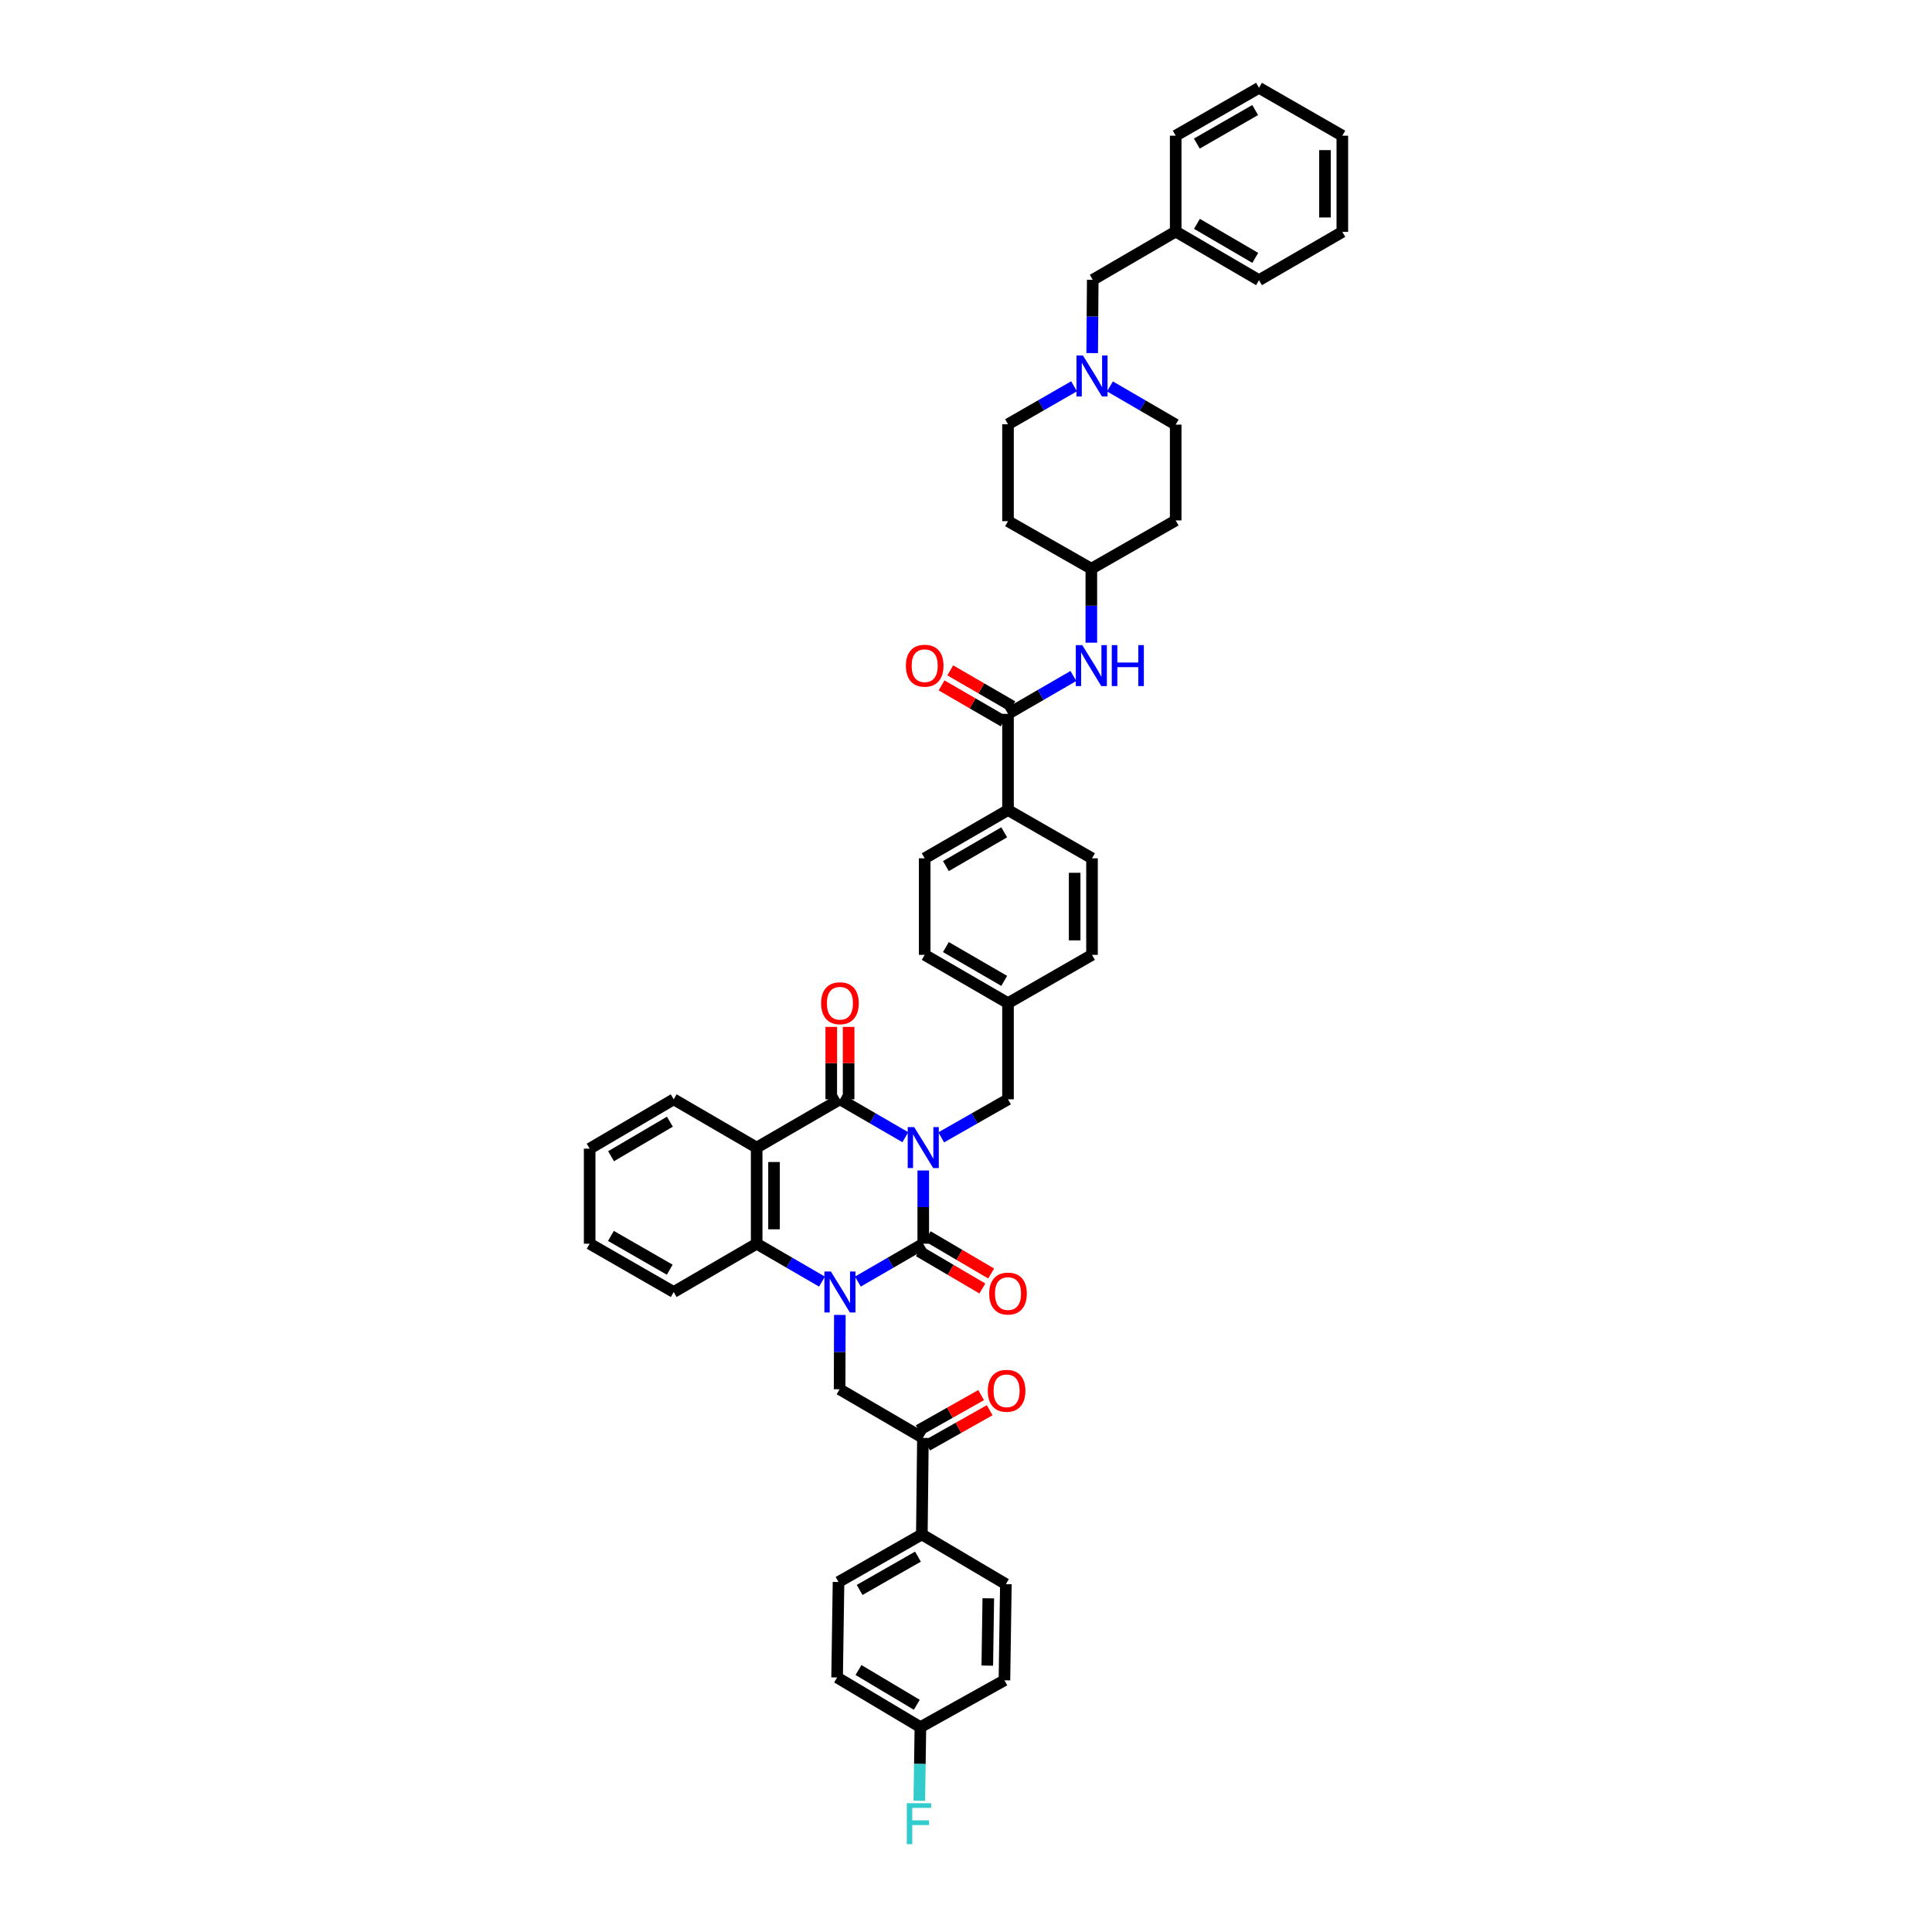 <?xml version='1.0' encoding='iso-8859-1'?>
<svg version='1.1' baseProfile='full'
              xmlns='http://www.w3.org/2000/svg'
                      xmlns:rdkit='http://www.rdkit.org/xml'
                      xmlns:xlink='http://www.w3.org/1999/xlink'
                  xml:space='preserve'
width='1000px' height='1000px' viewBox='0 0 1000 1000'>
<!-- END OF HEADER -->
<rect style='opacity:1.0;fill:#FFFFFF;stroke:none' width='1000' height='1000' x='0' y='0'> </rect>
<path class='bond-0' d='M 477.876,605.841 L 477.876,624.795' style='fill:none;fill-rule:evenodd;stroke:#0000FF;stroke-width:6px;stroke-linecap:butt;stroke-linejoin:miter;stroke-opacity:1' />
<path class='bond-0' d='M 477.876,624.795 L 477.876,643.748' style='fill:none;fill-rule:evenodd;stroke:#000000;stroke-width:6px;stroke-linecap:butt;stroke-linejoin:miter;stroke-opacity:1' />
<path class='bond-2' d='M 468.589,588.614 L 451.668,578.81' style='fill:none;fill-rule:evenodd;stroke:#0000FF;stroke-width:6px;stroke-linecap:butt;stroke-linejoin:miter;stroke-opacity:1' />
<path class='bond-2' d='M 451.668,578.81 L 434.748,569.006' style='fill:none;fill-rule:evenodd;stroke:#000000;stroke-width:6px;stroke-linecap:butt;stroke-linejoin:miter;stroke-opacity:1' />
<path class='bond-8' d='M 487.18,588.695 L 504.462,578.851' style='fill:none;fill-rule:evenodd;stroke:#0000FF;stroke-width:6px;stroke-linecap:butt;stroke-linejoin:miter;stroke-opacity:1' />
<path class='bond-8' d='M 504.462,578.851 L 521.744,569.006' style='fill:none;fill-rule:evenodd;stroke:#000000;stroke-width:6px;stroke-linecap:butt;stroke-linejoin:miter;stroke-opacity:1' />
<path class='bond-1' d='M 477.876,643.748 L 460.956,653.552' style='fill:none;fill-rule:evenodd;stroke:#000000;stroke-width:6px;stroke-linecap:butt;stroke-linejoin:miter;stroke-opacity:1' />
<path class='bond-1' d='M 460.956,653.552 L 444.035,663.355' style='fill:none;fill-rule:evenodd;stroke:#0000FF;stroke-width:6px;stroke-linecap:butt;stroke-linejoin:miter;stroke-opacity:1' />
<path class='bond-11' d='M 475.602,647.622 L 492.033,657.266' style='fill:none;fill-rule:evenodd;stroke:#000000;stroke-width:6px;stroke-linecap:butt;stroke-linejoin:miter;stroke-opacity:1' />
<path class='bond-11' d='M 492.033,657.266 L 508.464,666.91' style='fill:none;fill-rule:evenodd;stroke:#FF0000;stroke-width:6px;stroke-linecap:butt;stroke-linejoin:miter;stroke-opacity:1' />
<path class='bond-11' d='M 480.151,639.873 L 496.582,649.517' style='fill:none;fill-rule:evenodd;stroke:#000000;stroke-width:6px;stroke-linecap:butt;stroke-linejoin:miter;stroke-opacity:1' />
<path class='bond-11' d='M 496.582,649.517 L 513.013,659.161' style='fill:none;fill-rule:evenodd;stroke:#FF0000;stroke-width:6px;stroke-linecap:butt;stroke-linejoin:miter;stroke-opacity:1' />
<path class='bond-5' d='M 434.708,680.598 L 434.643,699.841' style='fill:none;fill-rule:evenodd;stroke:#0000FF;stroke-width:6px;stroke-linecap:butt;stroke-linejoin:miter;stroke-opacity:1' />
<path class='bond-5' d='M 434.643,699.841 L 434.578,719.084' style='fill:none;fill-rule:evenodd;stroke:#000000;stroke-width:6px;stroke-linecap:butt;stroke-linejoin:miter;stroke-opacity:1' />
<path class='bond-44' d='M 425.46,663.352 L 408.555,653.55' style='fill:none;fill-rule:evenodd;stroke:#0000FF;stroke-width:6px;stroke-linecap:butt;stroke-linejoin:miter;stroke-opacity:1' />
<path class='bond-44' d='M 408.555,653.55 L 391.649,643.748' style='fill:none;fill-rule:evenodd;stroke:#000000;stroke-width:6px;stroke-linecap:butt;stroke-linejoin:miter;stroke-opacity:1' />
<path class='bond-3' d='M 434.748,569.006 L 391.649,593.995' style='fill:none;fill-rule:evenodd;stroke:#000000;stroke-width:6px;stroke-linecap:butt;stroke-linejoin:miter;stroke-opacity:1' />
<path class='bond-12' d='M 439.24,569.006 L 439.24,550.263' style='fill:none;fill-rule:evenodd;stroke:#000000;stroke-width:6px;stroke-linecap:butt;stroke-linejoin:miter;stroke-opacity:1' />
<path class='bond-12' d='M 439.24,550.263 L 439.24,531.52' style='fill:none;fill-rule:evenodd;stroke:#FF0000;stroke-width:6px;stroke-linecap:butt;stroke-linejoin:miter;stroke-opacity:1' />
<path class='bond-12' d='M 430.255,569.006 L 430.255,550.263' style='fill:none;fill-rule:evenodd;stroke:#000000;stroke-width:6px;stroke-linecap:butt;stroke-linejoin:miter;stroke-opacity:1' />
<path class='bond-12' d='M 430.255,550.263 L 430.255,531.52' style='fill:none;fill-rule:evenodd;stroke:#FF0000;stroke-width:6px;stroke-linecap:butt;stroke-linejoin:miter;stroke-opacity:1' />
<path class='bond-4' d='M 391.649,593.995 L 391.649,643.748' style='fill:none;fill-rule:evenodd;stroke:#000000;stroke-width:6px;stroke-linecap:butt;stroke-linejoin:miter;stroke-opacity:1' />
<path class='bond-4' d='M 400.634,601.458 L 400.634,636.285' style='fill:none;fill-rule:evenodd;stroke:#000000;stroke-width:6px;stroke-linecap:butt;stroke-linejoin:miter;stroke-opacity:1' />
<path class='bond-28' d='M 391.649,593.995 L 348.704,569.006' style='fill:none;fill-rule:evenodd;stroke:#000000;stroke-width:6px;stroke-linecap:butt;stroke-linejoin:miter;stroke-opacity:1' />
<path class='bond-35' d='M 391.649,643.748 L 348.704,668.737' style='fill:none;fill-rule:evenodd;stroke:#000000;stroke-width:6px;stroke-linecap:butt;stroke-linejoin:miter;stroke-opacity:1' />
<path class='bond-7' d='M 434.578,719.084 L 477.707,744.252' style='fill:none;fill-rule:evenodd;stroke:#000000;stroke-width:6px;stroke-linecap:butt;stroke-linejoin:miter;stroke-opacity:1' />
<path class='bond-6' d='M 521.744,369.485 L 521.744,419.283' style='fill:none;fill-rule:evenodd;stroke:#000000;stroke-width:6px;stroke-linecap:butt;stroke-linejoin:miter;stroke-opacity:1' />
<path class='bond-9' d='M 521.744,369.485 L 538.665,359.687' style='fill:none;fill-rule:evenodd;stroke:#000000;stroke-width:6px;stroke-linecap:butt;stroke-linejoin:miter;stroke-opacity:1' />
<path class='bond-9' d='M 538.665,359.687 L 555.585,349.889' style='fill:none;fill-rule:evenodd;stroke:#0000FF;stroke-width:6px;stroke-linecap:butt;stroke-linejoin:miter;stroke-opacity:1' />
<path class='bond-15' d='M 523.996,365.597 L 507.924,356.29' style='fill:none;fill-rule:evenodd;stroke:#000000;stroke-width:6px;stroke-linecap:butt;stroke-linejoin:miter;stroke-opacity:1' />
<path class='bond-15' d='M 507.924,356.29 L 491.851,346.982' style='fill:none;fill-rule:evenodd;stroke:#FF0000;stroke-width:6px;stroke-linecap:butt;stroke-linejoin:miter;stroke-opacity:1' />
<path class='bond-15' d='M 519.493,373.373 L 503.421,364.065' style='fill:none;fill-rule:evenodd;stroke:#000000;stroke-width:6px;stroke-linecap:butt;stroke-linejoin:miter;stroke-opacity:1' />
<path class='bond-15' d='M 503.421,364.065 L 487.349,354.758' style='fill:none;fill-rule:evenodd;stroke:#FF0000;stroke-width:6px;stroke-linecap:butt;stroke-linejoin:miter;stroke-opacity:1' />
<path class='bond-14' d='M 477.707,744.252 L 477.143,794.22' style='fill:none;fill-rule:evenodd;stroke:#000000;stroke-width:6px;stroke-linecap:butt;stroke-linejoin:miter;stroke-opacity:1' />
<path class='bond-16' d='M 479.914,748.165 L 496.079,739.048' style='fill:none;fill-rule:evenodd;stroke:#000000;stroke-width:6px;stroke-linecap:butt;stroke-linejoin:miter;stroke-opacity:1' />
<path class='bond-16' d='M 496.079,739.048 L 512.245,729.931' style='fill:none;fill-rule:evenodd;stroke:#FF0000;stroke-width:6px;stroke-linecap:butt;stroke-linejoin:miter;stroke-opacity:1' />
<path class='bond-16' d='M 475.5,740.339 L 491.666,731.222' style='fill:none;fill-rule:evenodd;stroke:#000000;stroke-width:6px;stroke-linecap:butt;stroke-linejoin:miter;stroke-opacity:1' />
<path class='bond-16' d='M 491.666,731.222 L 507.831,722.105' style='fill:none;fill-rule:evenodd;stroke:#FF0000;stroke-width:6px;stroke-linecap:butt;stroke-linejoin:miter;stroke-opacity:1' />
<path class='bond-27' d='M 521.744,569.006 L 521.744,519.223' style='fill:none;fill-rule:evenodd;stroke:#000000;stroke-width:6px;stroke-linecap:butt;stroke-linejoin:miter;stroke-opacity:1' />
<path class='bond-17' d='M 564.873,332.655 L 564.873,313.51' style='fill:none;fill-rule:evenodd;stroke:#0000FF;stroke-width:6px;stroke-linecap:butt;stroke-linejoin:miter;stroke-opacity:1' />
<path class='bond-17' d='M 564.873,313.51 L 564.873,294.364' style='fill:none;fill-rule:evenodd;stroke:#000000;stroke-width:6px;stroke-linecap:butt;stroke-linejoin:miter;stroke-opacity:1' />
<path class='bond-10' d='M 574.517,200.008 L 591.526,209.897' style='fill:none;fill-rule:evenodd;stroke:#0000FF;stroke-width:6px;stroke-linecap:butt;stroke-linejoin:miter;stroke-opacity:1' />
<path class='bond-10' d='M 591.526,209.897 L 608.536,219.787' style='fill:none;fill-rule:evenodd;stroke:#000000;stroke-width:6px;stroke-linecap:butt;stroke-linejoin:miter;stroke-opacity:1' />
<path class='bond-18' d='M 565.313,182.757 L 565.457,163.796' style='fill:none;fill-rule:evenodd;stroke:#0000FF;stroke-width:6px;stroke-linecap:butt;stroke-linejoin:miter;stroke-opacity:1' />
<path class='bond-18' d='M 565.457,163.796 L 565.602,144.836' style='fill:none;fill-rule:evenodd;stroke:#000000;stroke-width:6px;stroke-linecap:butt;stroke-linejoin:miter;stroke-opacity:1' />
<path class='bond-48' d='M 555.927,199.946 L 538.836,209.769' style='fill:none;fill-rule:evenodd;stroke:#0000FF;stroke-width:6px;stroke-linecap:butt;stroke-linejoin:miter;stroke-opacity:1' />
<path class='bond-48' d='M 538.836,209.769 L 521.744,219.592' style='fill:none;fill-rule:evenodd;stroke:#000000;stroke-width:6px;stroke-linecap:butt;stroke-linejoin:miter;stroke-opacity:1' />
<path class='bond-13' d='M 521.744,419.283 L 478.62,444.257' style='fill:none;fill-rule:evenodd;stroke:#000000;stroke-width:6px;stroke-linecap:butt;stroke-linejoin:miter;stroke-opacity:1' />
<path class='bond-13' d='M 519.778,430.805 L 489.592,448.286' style='fill:none;fill-rule:evenodd;stroke:#000000;stroke-width:6px;stroke-linecap:butt;stroke-linejoin:miter;stroke-opacity:1' />
<path class='bond-45' d='M 521.744,419.283 L 565.222,444.257' style='fill:none;fill-rule:evenodd;stroke:#000000;stroke-width:6px;stroke-linecap:butt;stroke-linejoin:miter;stroke-opacity:1' />
<path class='bond-21' d='M 477.143,794.22 L 434.019,818.844' style='fill:none;fill-rule:evenodd;stroke:#000000;stroke-width:6px;stroke-linecap:butt;stroke-linejoin:miter;stroke-opacity:1' />
<path class='bond-21' d='M 475.13,805.716 L 444.943,822.953' style='fill:none;fill-rule:evenodd;stroke:#000000;stroke-width:6px;stroke-linecap:butt;stroke-linejoin:miter;stroke-opacity:1' />
<path class='bond-22' d='M 477.143,794.22 L 520.636,819.952' style='fill:none;fill-rule:evenodd;stroke:#000000;stroke-width:6px;stroke-linecap:butt;stroke-linejoin:miter;stroke-opacity:1' />
<path class='bond-23' d='M 564.873,294.364 L 521.744,269.755' style='fill:none;fill-rule:evenodd;stroke:#000000;stroke-width:6px;stroke-linecap:butt;stroke-linejoin:miter;stroke-opacity:1' />
<path class='bond-24' d='M 564.873,294.364 L 608.536,269.375' style='fill:none;fill-rule:evenodd;stroke:#000000;stroke-width:6px;stroke-linecap:butt;stroke-linejoin:miter;stroke-opacity:1' />
<path class='bond-36' d='M 565.602,144.836 L 608.536,119.847' style='fill:none;fill-rule:evenodd;stroke:#000000;stroke-width:6px;stroke-linecap:butt;stroke-linejoin:miter;stroke-opacity:1' />
<path class='bond-19' d='M 565.222,444.257 L 565.222,494.235' style='fill:none;fill-rule:evenodd;stroke:#000000;stroke-width:6px;stroke-linecap:butt;stroke-linejoin:miter;stroke-opacity:1' />
<path class='bond-19' d='M 556.237,451.754 L 556.237,486.738' style='fill:none;fill-rule:evenodd;stroke:#000000;stroke-width:6px;stroke-linecap:butt;stroke-linejoin:miter;stroke-opacity:1' />
<path class='bond-20' d='M 478.62,444.257 L 478.62,494.235' style='fill:none;fill-rule:evenodd;stroke:#000000;stroke-width:6px;stroke-linecap:butt;stroke-linejoin:miter;stroke-opacity:1' />
<path class='bond-32' d='M 434.019,818.844 L 433.285,868.258' style='fill:none;fill-rule:evenodd;stroke:#000000;stroke-width:6px;stroke-linecap:butt;stroke-linejoin:miter;stroke-opacity:1' />
<path class='bond-33' d='M 520.636,819.952 L 519.892,869.72' style='fill:none;fill-rule:evenodd;stroke:#000000;stroke-width:6px;stroke-linecap:butt;stroke-linejoin:miter;stroke-opacity:1' />
<path class='bond-33' d='M 511.54,827.283 L 511.02,862.121' style='fill:none;fill-rule:evenodd;stroke:#000000;stroke-width:6px;stroke-linecap:butt;stroke-linejoin:miter;stroke-opacity:1' />
<path class='bond-26' d='M 521.744,269.755 L 521.744,219.592' style='fill:none;fill-rule:evenodd;stroke:#000000;stroke-width:6px;stroke-linecap:butt;stroke-linejoin:miter;stroke-opacity:1' />
<path class='bond-25' d='M 608.536,269.375 L 608.536,219.787' style='fill:none;fill-rule:evenodd;stroke:#000000;stroke-width:6px;stroke-linecap:butt;stroke-linejoin:miter;stroke-opacity:1' />
<path class='bond-30' d='M 521.744,519.223 L 565.222,494.235' style='fill:none;fill-rule:evenodd;stroke:#000000;stroke-width:6px;stroke-linecap:butt;stroke-linejoin:miter;stroke-opacity:1' />
<path class='bond-31' d='M 521.744,519.223 L 478.62,494.235' style='fill:none;fill-rule:evenodd;stroke:#000000;stroke-width:6px;stroke-linecap:butt;stroke-linejoin:miter;stroke-opacity:1' />
<path class='bond-31' d='M 519.78,507.701 L 489.594,490.209' style='fill:none;fill-rule:evenodd;stroke:#000000;stroke-width:6px;stroke-linecap:butt;stroke-linejoin:miter;stroke-opacity:1' />
<path class='bond-39' d='M 348.704,569.006 L 305.211,594.544' style='fill:none;fill-rule:evenodd;stroke:#000000;stroke-width:6px;stroke-linecap:butt;stroke-linejoin:miter;stroke-opacity:1' />
<path class='bond-39' d='M 346.73,580.585 L 316.285,598.462' style='fill:none;fill-rule:evenodd;stroke:#000000;stroke-width:6px;stroke-linecap:butt;stroke-linejoin:miter;stroke-opacity:1' />
<path class='bond-29' d='M 476.399,893.965 L 519.892,869.72' style='fill:none;fill-rule:evenodd;stroke:#000000;stroke-width:6px;stroke-linecap:butt;stroke-linejoin:miter;stroke-opacity:1' />
<path class='bond-34' d='M 476.399,893.965 L 476.115,913.028' style='fill:none;fill-rule:evenodd;stroke:#000000;stroke-width:6px;stroke-linecap:butt;stroke-linejoin:miter;stroke-opacity:1' />
<path class='bond-34' d='M 476.115,913.028 L 475.832,932.091' style='fill:none;fill-rule:evenodd;stroke:#33CCCC;stroke-width:6px;stroke-linecap:butt;stroke-linejoin:miter;stroke-opacity:1' />
<path class='bond-47' d='M 476.399,893.965 L 433.285,868.258' style='fill:none;fill-rule:evenodd;stroke:#000000;stroke-width:6px;stroke-linecap:butt;stroke-linejoin:miter;stroke-opacity:1' />
<path class='bond-47' d='M 474.533,882.392 L 444.354,864.396' style='fill:none;fill-rule:evenodd;stroke:#000000;stroke-width:6px;stroke-linecap:butt;stroke-linejoin:miter;stroke-opacity:1' />
<path class='bond-46' d='M 348.704,668.737 L 305.211,643.748' style='fill:none;fill-rule:evenodd;stroke:#000000;stroke-width:6px;stroke-linecap:butt;stroke-linejoin:miter;stroke-opacity:1' />
<path class='bond-46' d='M 346.657,657.198 L 316.211,639.705' style='fill:none;fill-rule:evenodd;stroke:#000000;stroke-width:6px;stroke-linecap:butt;stroke-linejoin:miter;stroke-opacity:1' />
<path class='bond-37' d='M 608.536,119.847 L 651.66,145.015' style='fill:none;fill-rule:evenodd;stroke:#000000;stroke-width:6px;stroke-linecap:butt;stroke-linejoin:miter;stroke-opacity:1' />
<path class='bond-37' d='M 619.534,115.862 L 649.72,133.48' style='fill:none;fill-rule:evenodd;stroke:#000000;stroke-width:6px;stroke-linecap:butt;stroke-linejoin:miter;stroke-opacity:1' />
<path class='bond-38' d='M 608.536,119.847 L 608.536,70.234' style='fill:none;fill-rule:evenodd;stroke:#000000;stroke-width:6px;stroke-linecap:butt;stroke-linejoin:miter;stroke-opacity:1' />
<path class='bond-42' d='M 651.66,145.015 L 694.789,120.027' style='fill:none;fill-rule:evenodd;stroke:#000000;stroke-width:6px;stroke-linecap:butt;stroke-linejoin:miter;stroke-opacity:1' />
<path class='bond-41' d='M 608.536,70.234 L 651.66,45.455' style='fill:none;fill-rule:evenodd;stroke:#000000;stroke-width:6px;stroke-linecap:butt;stroke-linejoin:miter;stroke-opacity:1' />
<path class='bond-41' d='M 619.481,74.308 L 649.668,56.962' style='fill:none;fill-rule:evenodd;stroke:#000000;stroke-width:6px;stroke-linecap:butt;stroke-linejoin:miter;stroke-opacity:1' />
<path class='bond-40' d='M 305.211,594.544 L 305.211,643.748' style='fill:none;fill-rule:evenodd;stroke:#000000;stroke-width:6px;stroke-linecap:butt;stroke-linejoin:miter;stroke-opacity:1' />
<path class='bond-43' d='M 651.66,45.455 L 694.789,70.234' style='fill:none;fill-rule:evenodd;stroke:#000000;stroke-width:6px;stroke-linecap:butt;stroke-linejoin:miter;stroke-opacity:1' />
<path class='bond-49' d='M 694.789,120.027 L 694.789,70.234' style='fill:none;fill-rule:evenodd;stroke:#000000;stroke-width:6px;stroke-linecap:butt;stroke-linejoin:miter;stroke-opacity:1' />
<path class='bond-49' d='M 685.804,112.558 L 685.804,77.703' style='fill:none;fill-rule:evenodd;stroke:#000000;stroke-width:6px;stroke-linecap:butt;stroke-linejoin:miter;stroke-opacity:1' />
<path  class='atom-0' d='M 473.189 583.392
L 480.138 594.624
Q 480.827 595.732, 481.935 597.739
Q 483.043 599.746, 483.103 599.865
L 483.103 583.392
L 485.918 583.392
L 485.918 604.598
L 483.013 604.598
L 475.555 592.318
Q 474.687 590.88, 473.758 589.233
Q 472.86 587.586, 472.59 587.076
L 472.59 604.598
L 469.835 604.598
L 469.835 583.392
L 473.189 583.392
' fill='#0000FF'/>
<path  class='atom-2' d='M 430.06 658.134
L 437.009 669.366
Q 437.698 670.474, 438.806 672.481
Q 439.914 674.487, 439.974 674.607
L 439.974 658.134
L 442.789 658.134
L 442.789 679.339
L 439.884 679.339
L 432.426 667.06
Q 431.558 665.622, 430.629 663.975
Q 429.731 662.327, 429.461 661.818
L 429.461 679.339
L 426.706 679.339
L 426.706 658.134
L 430.06 658.134
' fill='#0000FF'/>
<path  class='atom-10' d='M 560.186 333.909
L 567.134 345.14
Q 567.823 346.249, 568.931 348.255
Q 570.04 350.262, 570.099 350.382
L 570.099 333.909
L 572.915 333.909
L 572.915 355.114
L 570.01 355.114
L 562.552 342.834
Q 561.683 341.397, 560.755 339.749
Q 559.856 338.102, 559.587 337.593
L 559.587 355.114
L 556.831 355.114
L 556.831 333.909
L 560.186 333.909
' fill='#0000FF'/>
<path  class='atom-10' d='M 575.461 333.909
L 578.336 333.909
L 578.336 342.924
L 589.178 342.924
L 589.178 333.909
L 592.053 333.909
L 592.053 355.114
L 589.178 355.114
L 589.178 345.32
L 578.336 345.32
L 578.336 355.114
L 575.461 355.114
L 575.461 333.909
' fill='#0000FF'/>
<path  class='atom-11' d='M 560.535 184.001
L 567.484 195.233
Q 568.173 196.341, 569.281 198.347
Q 570.389 200.354, 570.449 200.474
L 570.449 184.001
L 573.264 184.001
L 573.264 205.206
L 570.359 205.206
L 562.901 192.926
Q 562.033 191.489, 561.104 189.841
Q 560.206 188.194, 559.936 187.685
L 559.936 205.206
L 557.181 205.206
L 557.181 184.001
L 560.535 184.001
' fill='#0000FF'/>
<path  class='atom-12' d='M 512.01 669.555
Q 512.01 664.464, 514.526 661.618
Q 517.042 658.773, 521.744 658.773
Q 526.446 658.773, 528.962 661.618
Q 531.478 664.464, 531.478 669.555
Q 531.478 674.707, 528.932 677.642
Q 526.386 680.547, 521.744 680.547
Q 517.072 680.547, 514.526 677.642
Q 512.01 674.737, 512.01 669.555
M 521.744 678.151
Q 524.979 678.151, 526.716 675.995
Q 528.483 673.808, 528.483 669.555
Q 528.483 665.392, 526.716 663.296
Q 524.979 661.169, 521.744 661.169
Q 518.509 661.169, 516.742 663.266
Q 515.005 665.362, 515.005 669.555
Q 515.005 673.838, 516.742 675.995
Q 518.509 678.151, 521.744 678.151
' fill='#FF0000'/>
<path  class='atom-13' d='M 425.014 519.283
Q 425.014 514.192, 427.53 511.346
Q 430.045 508.501, 434.748 508.501
Q 439.45 508.501, 441.966 511.346
Q 444.482 514.192, 444.482 519.283
Q 444.482 524.435, 441.936 527.37
Q 439.39 530.275, 434.748 530.275
Q 430.075 530.275, 427.53 527.37
Q 425.014 524.465, 425.014 519.283
M 434.748 527.879
Q 437.982 527.879, 439.719 525.723
Q 441.486 523.536, 441.486 519.283
Q 441.486 515.12, 439.719 513.024
Q 437.982 510.897, 434.748 510.897
Q 431.513 510.897, 429.746 512.994
Q 428.009 515.09, 428.009 519.283
Q 428.009 523.566, 429.746 525.723
Q 431.513 527.879, 434.748 527.879
' fill='#FF0000'/>
<path  class='atom-16' d='M 468.886 344.571
Q 468.886 339.48, 471.402 336.634
Q 473.918 333.789, 478.62 333.789
Q 483.323 333.789, 485.838 336.634
Q 488.354 339.48, 488.354 344.571
Q 488.354 349.723, 485.808 352.658
Q 483.263 355.563, 478.62 355.563
Q 473.948 355.563, 471.402 352.658
Q 468.886 349.753, 468.886 344.571
M 478.62 353.167
Q 481.855 353.167, 483.592 351.011
Q 485.359 348.824, 485.359 344.571
Q 485.359 340.408, 483.592 338.312
Q 481.855 336.185, 478.62 336.185
Q 475.386 336.185, 473.619 338.282
Q 471.881 340.378, 471.881 344.571
Q 471.881 348.854, 473.619 351.011
Q 475.386 353.167, 478.62 353.167
' fill='#FF0000'/>
<path  class='atom-17' d='M 511.281 719.887
Q 511.281 714.796, 513.797 711.95
Q 516.313 709.105, 521.015 709.105
Q 525.718 709.105, 528.233 711.95
Q 530.749 714.796, 530.749 719.887
Q 530.749 725.039, 528.203 727.974
Q 525.658 730.879, 521.015 730.879
Q 516.343 730.879, 513.797 727.974
Q 511.281 725.069, 511.281 719.887
M 521.015 728.483
Q 524.25 728.483, 525.987 726.327
Q 527.754 724.14, 527.754 719.887
Q 527.754 715.724, 525.987 713.628
Q 524.25 711.501, 521.015 711.501
Q 517.781 711.501, 516.014 713.598
Q 514.276 715.694, 514.276 719.887
Q 514.276 724.17, 516.014 726.327
Q 517.781 728.483, 521.015 728.483
' fill='#FF0000'/>
<path  class='atom-35' d='M 469.351 933.34
L 481.96 933.34
L 481.96 935.766
L 472.196 935.766
L 472.196 942.206
L 480.882 942.206
L 480.882 944.662
L 472.196 944.662
L 472.196 954.545
L 469.351 954.545
L 469.351 933.34
' fill='#33CCCC'/>
</svg>
